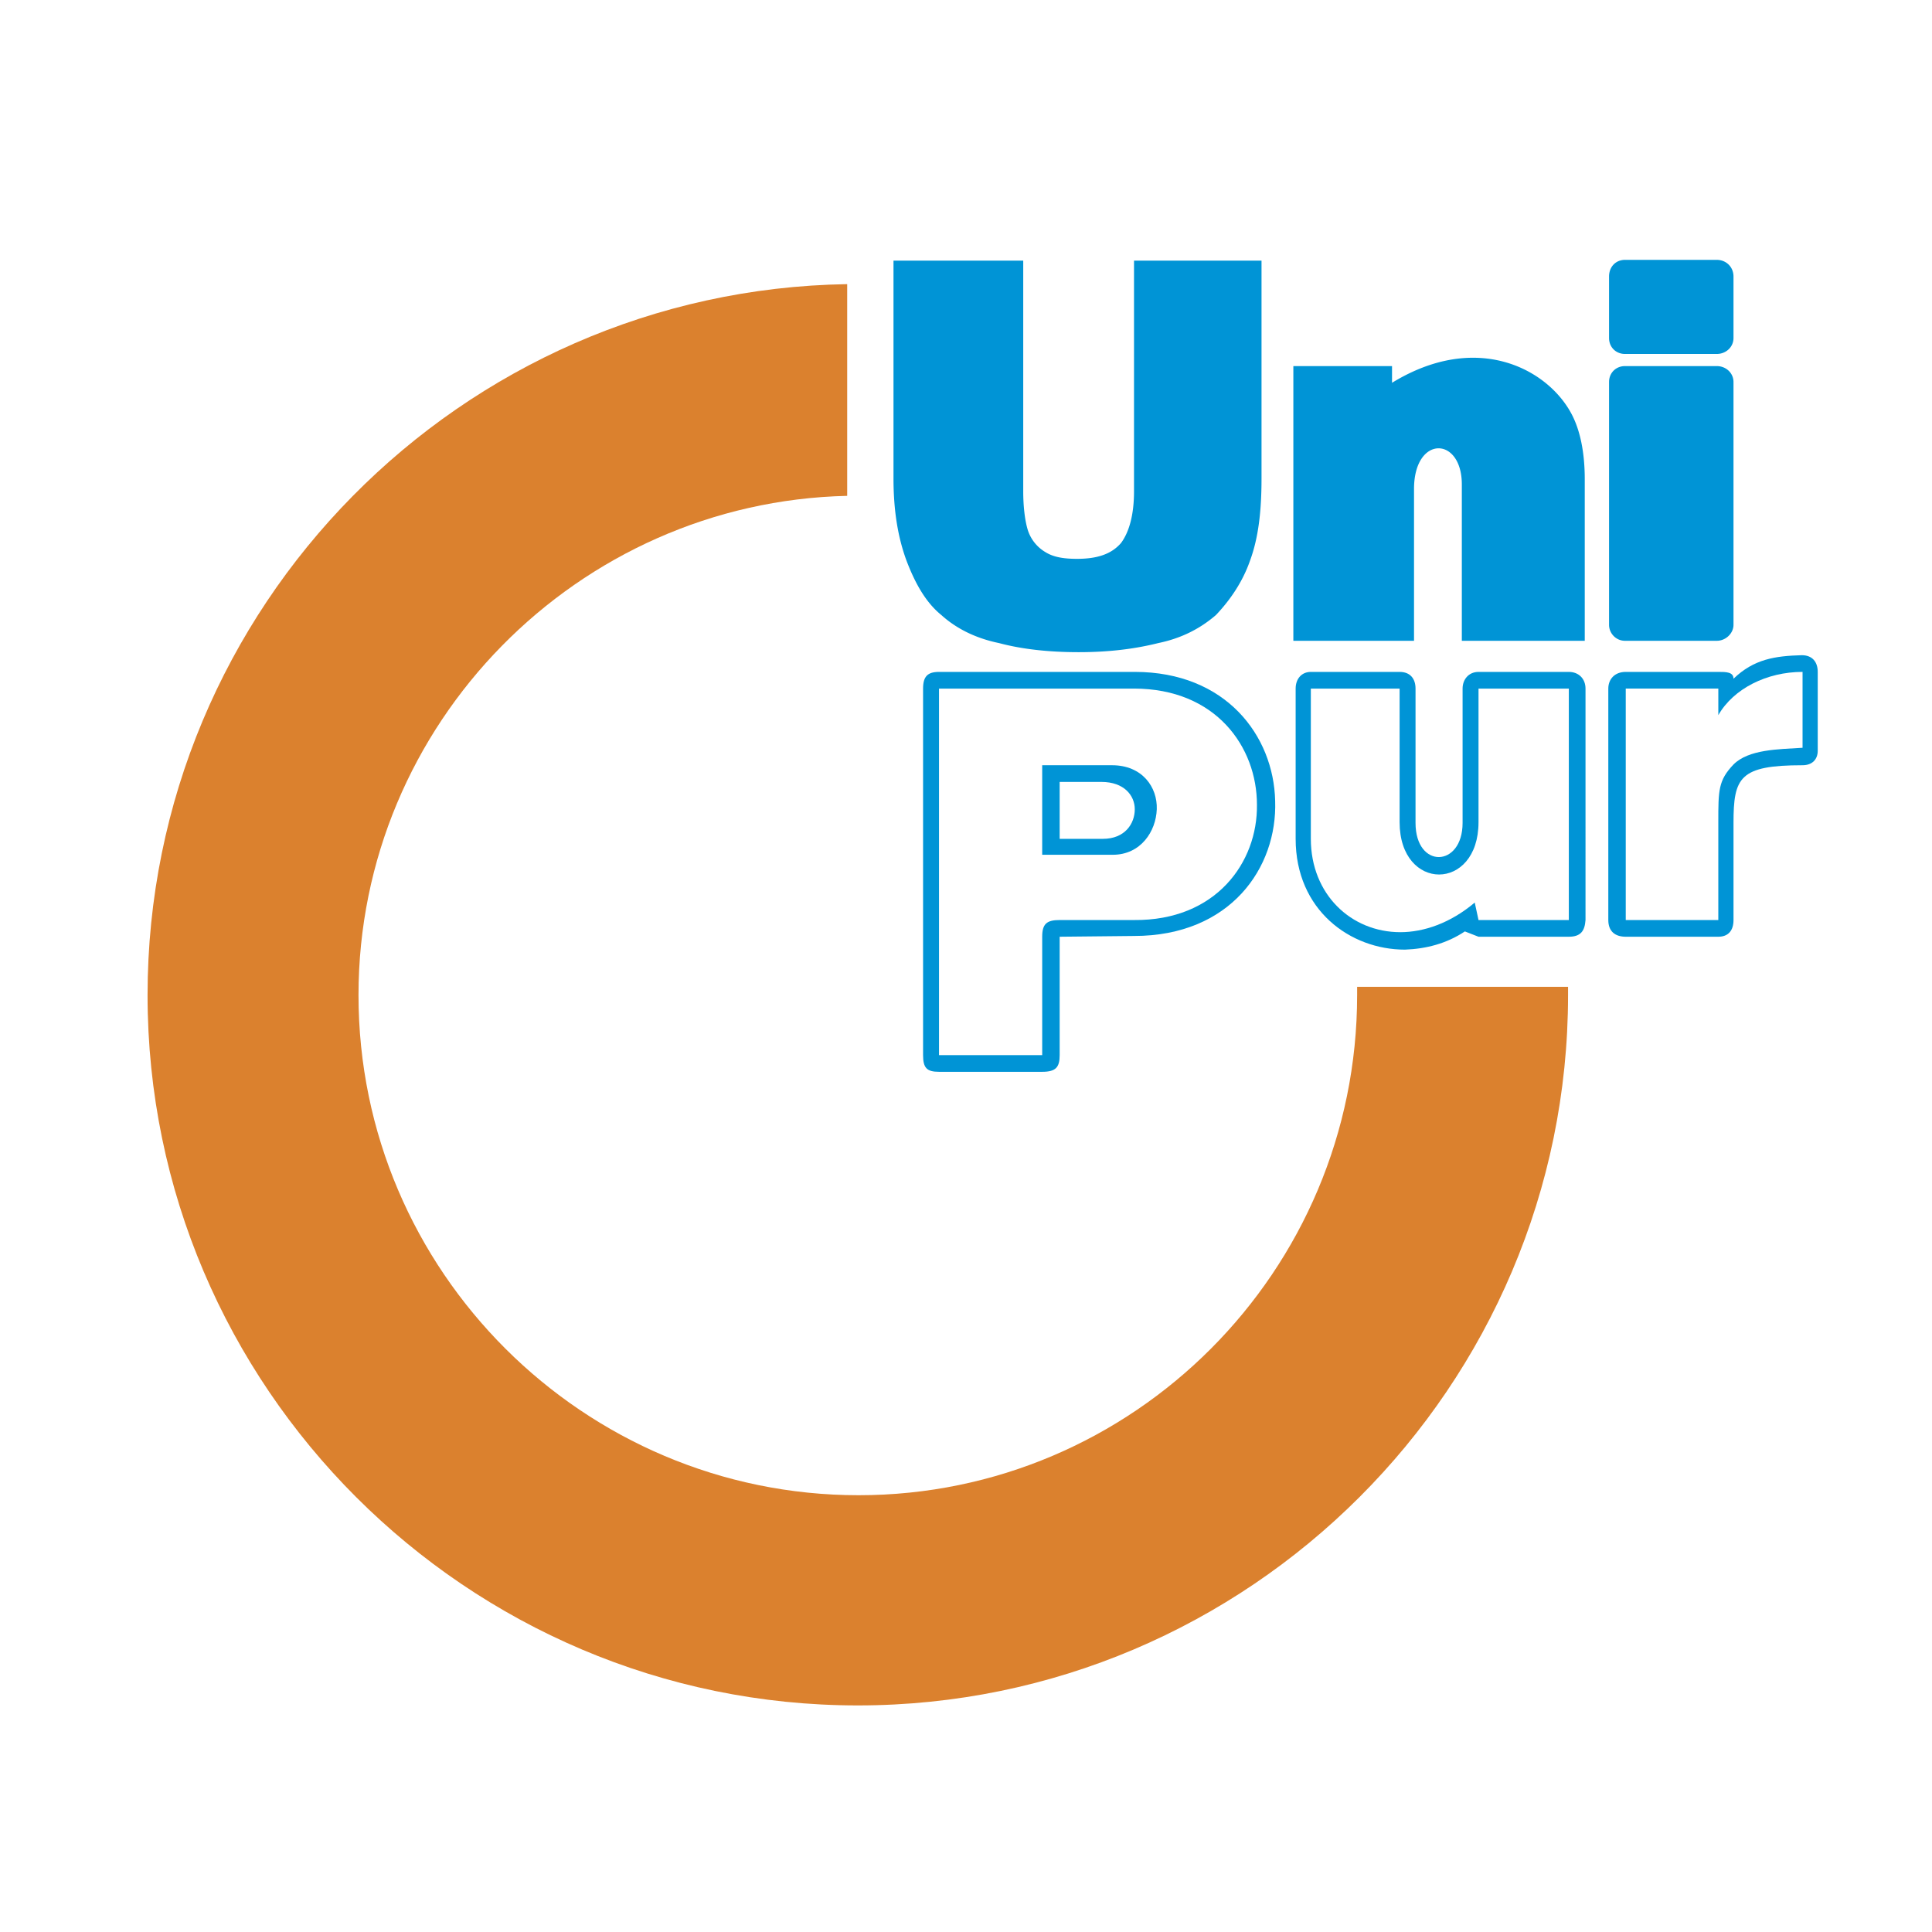 <svg xmlns="http://www.w3.org/2000/svg" width="2500" height="2500" viewBox="0 0 192.756 192.756"><g fill-rule="evenodd" clip-rule="evenodd"><path fill="#fff" d="M0 0h192.756v192.756H0V0z"/><path d="M156.445 98.453v.834c0 39.064-31.873 70.863-70.861 70.863-38.99 0-70.862-31.799-70.862-70.863 0-38.762 31.267-70.333 69.802-70.938v21.122c-26.876.606-48.756 22.713-48.756 49.816 0 27.557 22.485 49.891 49.892 49.891 27.405 0 49.741-22.334 49.741-49.891v-.834h21.044z" fill="#db812e"/><path d="M93.685 106.934h10.296c1.363 0 1.742-.455 1.742-1.666v-11.81l7.418-.076c9.615 0 14.309-6.813 14.082-13.476-.15-6.511-4.92-12.87-14.006-12.87H93.685c-1.136 0-1.59.454-1.59 1.665v36.567c0 1.287.378 1.666 1.59 1.666z" fill="#0094d6"/><path d="M103.98 105.268v-11.81c0-1.287.455-1.666 1.742-1.666h7.418c8.178.076 12.342-5.754 12.266-11.507 0-5.754-4.088-11.584-12.266-11.584H93.685v36.567h10.295z" fill="#fff"/><path d="M146.15 92.928l1.361.53h9.01c1.213 0 1.59-.605 1.666-1.666V68.701c0-.984-.682-1.665-1.666-1.665h-9.01c-.982 0-1.588.757-1.588 1.665v13.401c0 4.467-4.695 4.618-4.695 0V68.701c0-.984-.529-1.665-1.59-1.665h-8.857c-.908 0-1.514.681-1.514 1.665v14.991c0 7.117 5.451 11.053 10.9 11.053 2.122-.076 4.165-.606 5.983-1.817z" fill="#0094d6"/><path d="M147.135 90.05l.377 1.742h9.01V68.701h-9.01v13.325c0 6.965-7.873 6.965-7.873 0V68.701h-8.857v14.991c0 5.527 4.012 9.312 8.934 9.312 2.346-.001 4.995-.909 7.419-2.954z" fill="#fff"/><path d="M171.436 93.458c.984 0 1.516-.605 1.516-1.666v-9.69c0-4.542.605-5.754 6.889-5.754.984 0 1.514-.605 1.514-1.438v-7.874c0-.984-.529-1.666-1.59-1.666-2.65.076-4.77.378-6.812 2.347 0-.681-.758-.681-1.516-.681h-9.236c-1.135 0-1.74.757-1.74 1.665v23.091c0 1.136.682 1.666 1.74 1.666h9.235z" fill="#0094d6"/><path d="M171.436 91.792v-9.766c0-3.18 0-4.164 1.516-5.754 1.514-1.514 4.467-1.514 6.889-1.666v-7.571c-3.559 0-6.889 1.665-8.404 4.315V68.7h-9.236v23.091h9.235v.001z" fill="#fff"/><path d="M111.021 85.281c2.801 0 4.316-2.347 4.391-4.542.076-2.196-1.438-4.391-4.467-4.391h-6.965v8.934h7.041v-.001z" fill="#0094d6"/><path d="M110.037 83.691c2.195 0 3.18-1.514 3.18-2.953 0-1.362-1.059-2.726-3.33-2.726h-4.164v5.678h4.314v.001z" fill="#fff"/><path d="M129.039 36.525h9.844v1.666c8.402-5.148 15.443-1.438 17.867 3.029.908 1.666 1.361 3.936 1.361 6.586v16.125h-12.264V48.335c0-4.845-4.77-4.92-4.77.455v15.142h-12.039V36.525h.001zM89.142 26.002h12.946v23.015c0 1.438.152 2.877.455 3.861a3.946 3.946 0 0 0 1.74 2.195c.834.53 1.893.682 3.18.682 2.121 0 3.482-.53 4.391-1.59.834-1.135 1.287-2.876 1.287-5.148V26.002h12.721V47.73c0 3.255-.305 5.905-1.137 8.177-.758 2.195-2.043 4.012-3.406 5.451-1.666 1.438-3.559 2.347-5.754 2.801-2.424.605-4.998.908-7.949.908-3.029 0-5.678-.303-7.949-.908-2.195-.454-4.164-1.363-5.754-2.801-1.59-1.287-2.65-3.255-3.482-5.451-.833-2.271-1.287-4.921-1.287-8.177V26.002h-.002zM162.125 25.926h9.16c.908 0 1.666.681 1.666 1.666v6.132c0 .908-.758 1.59-1.666 1.59h-9.16c-.91 0-1.59-.682-1.59-1.59v-6.132c0-.985.68-1.666 1.59-1.666zm0 10.599h9.16c.908 0 1.666.681 1.666 1.59v24.227c0 .833-.758 1.59-1.666 1.59h-9.16c-.91 0-1.59-.757-1.59-1.59V38.115c0-.908.68-1.59 1.59-1.59z" fill="#0094d6"/></g></svg>